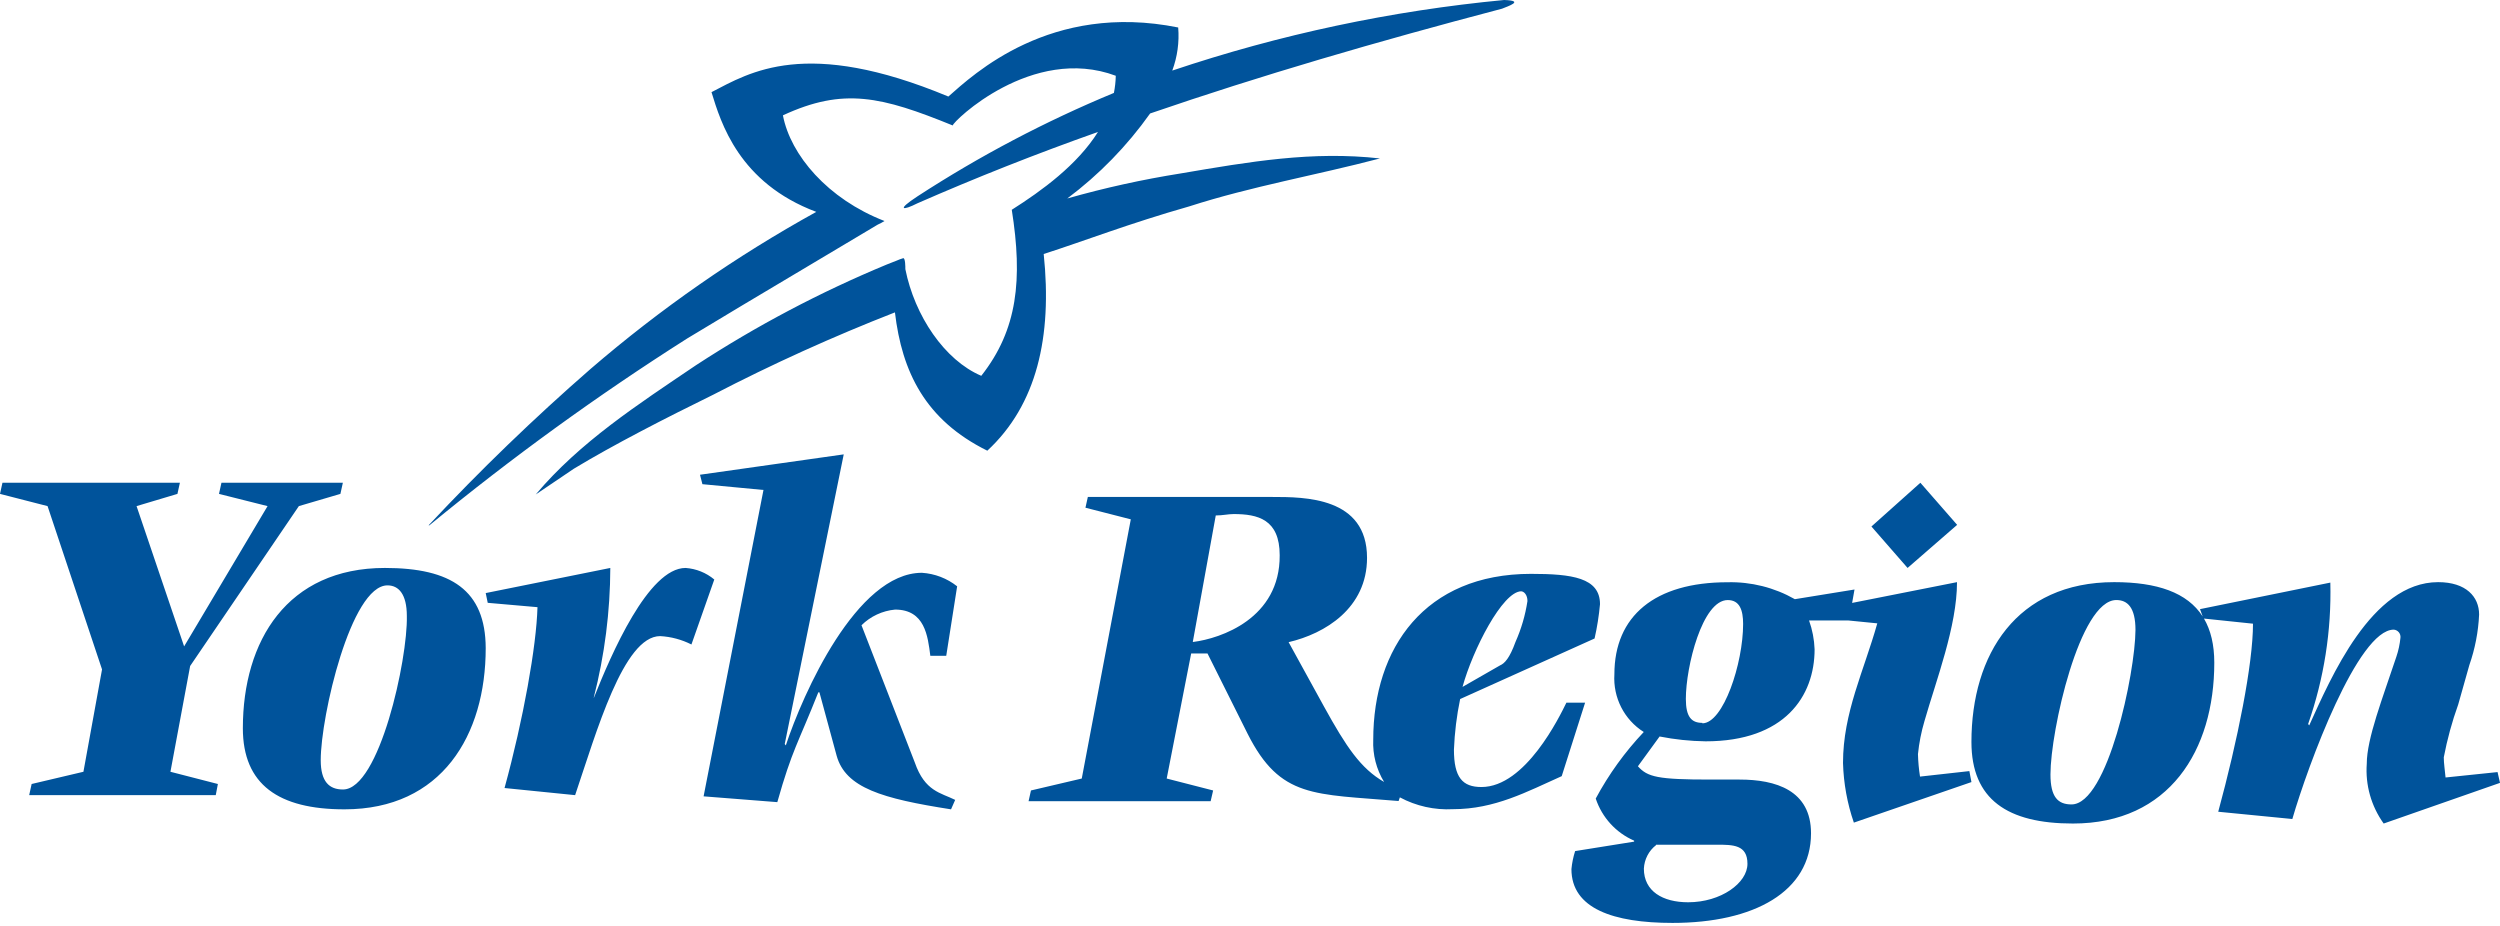 <?xml version="1.0" encoding="UTF-8"?> <svg xmlns="http://www.w3.org/2000/svg" width="162" height="60" viewBox="0 0 162 60" fill="none"><g clip-path="url(#clip0_2052_449)"><g clip-path="url(#clip1_2052_449)"><g clip-path="url(#clip2_2052_449)"><path d="M67.632 16.459C68.193 21.824 67.184 26.234 63.978 29.205C59.947 27.21 58.447 24.09 57.992 20.242C53.974 21.811 50.042 23.592 46.212 25.579C43.162 27.075 39.75 28.82 37.184 30.374L34.717 32.041C37.568 28.657 41.3 26.234 45.096 23.669C49.011 21.113 53.155 18.926 57.473 17.136L58.091 16.893C58.234 16.829 58.382 16.774 58.532 16.729C58.667 16.729 58.667 17.285 58.667 17.442C59.271 20.463 61.205 23.341 63.587 24.353C65.947 21.361 66.274 18.097 65.563 13.594C67.518 12.355 69.807 10.687 71.15 8.55C67.12 9.975 63.224 11.521 59.449 13.174C58.482 13.666 58.077 13.623 59.449 12.725C63.479 10.104 67.741 7.86 72.181 6.021C72.254 5.654 72.294 5.282 72.302 4.909C66.885 2.886 61.738 7.88 61.738 8.13C57.132 6.256 54.665 5.65 50.733 7.474C51.224 10.046 53.634 12.896 57.316 14.321C57.176 14.411 57.028 14.489 56.876 14.556L48.089 19.793L44.534 21.931C38.721 25.62 33.139 29.666 27.821 34.043H27.771C31.094 30.489 34.597 27.107 38.264 23.911C42.778 20.022 47.681 16.61 52.895 13.73C47.883 11.849 46.71 7.951 46.105 5.971C48.601 4.681 52.212 2.408 61.454 6.256C63.068 4.838 68.058 0.114 76.347 1.781C76.425 2.729 76.294 3.683 75.963 4.574C82.933 2.23 90.149 0.696 97.468 0C98.833 0.043 97.71 0.406 97.333 0.563C89.2 2.7 81.636 4.909 74.527 7.353C73.035 9.458 71.224 11.316 69.16 12.861C71.581 12.173 74.04 11.631 76.525 11.236C80.996 10.474 85.041 9.775 89.421 10.267C85.312 11.35 81.11 12.07 77.065 13.373C73.141 14.492 70.297 15.604 67.632 16.459ZM60.285 42.497C60.122 41.211 59.931 39.501 58.002 39.501C57.178 39.578 56.408 39.938 55.825 40.516L59.281 49.414C59.931 51.284 60.956 51.367 61.896 51.833L61.627 52.445C57.161 51.749 54.794 51.054 54.214 48.969L53.098 44.861H53.027C51.713 48.176 51.331 48.573 50.37 51.979L45.593 51.603L49.473 31.75L45.516 31.375L45.36 30.763L54.674 29.443L50.851 48.211L50.921 48.302C52.017 44.979 55.501 37.117 59.74 37.117C60.575 37.171 61.371 37.477 62.023 37.993L61.316 42.497H60.285ZM12.321 43.157L11.044 50.011L14.118 50.803L13.981 51.525H1.891L2.05 50.803L5.406 50.011L6.612 43.378L3.082 32.796L0 32.004L0.159 31.283H11.657L11.498 32.004L8.849 32.796L11.931 41.886L17.338 32.796L14.191 32.004L14.35 31.283H22.217L22.058 32.004L19.366 32.796L12.321 43.157ZM24.943 36.803C29.232 36.803 31.46 38.246 31.474 41.996C31.474 47.638 28.627 52.445 22.319 52.445C18.058 52.445 15.737 50.845 15.737 47.188C15.737 41.517 18.621 36.803 24.943 36.803ZM22.225 51.159C24.582 51.159 26.428 42.717 26.363 39.917C26.363 38.496 25.83 37.932 25.109 37.932C22.744 37.932 20.783 46.402 20.783 49.259C20.783 50.659 21.338 51.159 22.225 51.159ZM44.426 36.803C45.109 36.851 45.761 37.113 46.286 37.552L44.805 41.763C44.175 41.444 43.485 41.259 42.779 41.22C40.403 41.22 38.646 47.458 37.268 51.525L32.694 51.064C33.913 46.613 34.76 41.88 34.829 39.345L31.605 39.063L31.474 38.431L39.548 36.803C39.539 39.63 39.181 42.445 38.48 45.184V45.225C39.603 42.402 42.014 36.803 44.426 36.803ZM142.817 40.083C143.257 40.834 143.486 41.78 143.486 42.944C143.486 48.623 140.559 53.365 134.326 53.365C130.087 53.365 127.749 51.806 127.749 48.079C127.749 42.408 130.675 37.723 137.001 37.723C139.774 37.723 141.739 38.392 142.735 39.95L142.56 39.472L151.006 37.752C151.084 40.868 150.596 43.973 149.566 46.918L149.638 47.004C151.027 43.956 153.67 37.723 157.99 37.723C159.804 37.723 160.646 38.673 160.646 39.822C160.596 40.939 160.382 42.043 160.013 43.099L159.293 45.648C158.892 46.764 158.579 47.91 158.357 49.074C158.357 49.46 158.429 49.91 158.472 50.381L161.842 50.031L162 50.73L154.462 53.365C153.654 52.238 153.267 50.867 153.367 49.488C153.367 47.861 154.39 45.248 155.282 42.563C155.419 42.161 155.508 41.744 155.549 41.321C155.563 41.195 155.525 41.069 155.444 40.971C155.362 40.872 155.244 40.811 155.117 40.8C152.798 40.8 149.566 49.553 148.543 53.072L143.741 52.601C144.994 47.996 145.994 43.035 145.994 40.415L142.817 40.083ZM124.417 50.323L127.615 49.967L127.749 50.679L120.13 53.306C119.701 52.062 119.464 50.758 119.427 49.441C119.427 46.18 120.784 43.475 121.648 40.393L119.786 40.208H117.227C117.441 40.807 117.562 41.436 117.586 42.073C117.586 45.112 115.653 48.038 110.522 48.038C109.522 48.024 108.525 47.919 107.542 47.725L106.137 49.654C106.755 50.352 107.423 50.516 110.825 50.516H112.729C115.063 50.516 117.354 51.206 117.354 53.996C117.354 57.776 113.664 59.805 108.379 59.805C104.556 59.805 101.829 58.88 101.829 56.317C101.867 55.92 101.947 55.529 102.068 55.15L105.891 54.538V54.474C104.716 53.965 103.811 52.973 103.403 51.747C104.247 50.175 105.294 48.725 106.516 47.433C105.25 46.638 104.518 45.202 104.612 43.696C104.612 39.916 107.233 37.73 111.942 37.73C113.468 37.692 114.976 38.07 116.307 38.827L120.172 38.2L120.018 39.069L126.814 37.723C126.814 40.585 125.457 44.094 124.705 46.728C124.499 47.425 124.357 48.14 124.284 48.864C124.296 49.353 124.341 49.84 124.417 50.323ZM107.311 54.737V54.765C106.84 55.131 106.552 55.688 106.523 56.289C106.523 57.755 107.746 58.467 109.391 58.467C111.527 58.467 113.235 57.214 113.235 55.975C113.235 54.737 112.301 54.737 111.239 54.737H107.311ZM110.312 46.842V46.871C111.668 46.871 112.954 42.998 112.954 40.435C112.954 39.532 112.729 38.884 111.956 38.884C110.312 38.884 109.243 43.198 109.243 45.29C109.243 46.458 109.609 46.842 110.312 46.842ZM126.823 34.011L123.611 36.803L121.269 34.118L124.44 31.283L126.823 34.011ZM134.233 52.127C136.571 52.127 138.364 43.624 138.379 40.82C138.379 39.354 137.855 38.882 137.138 38.882C134.756 38.882 132.87 47.379 132.87 50.182C132.87 51.648 133.351 52.127 134.233 52.127ZM101.502 45.535H102.714L101.199 50.295C98.937 51.306 96.865 52.435 94.151 52.435C92.955 52.5 91.765 52.234 90.712 51.669L90.628 51.906C85.152 51.438 82.967 51.745 80.853 47.563L78.245 42.343H77.188L75.602 50.449L78.611 51.222L78.449 51.919H66.651L66.806 51.222L70.098 50.449L73.276 33.653L70.337 32.9L70.492 32.203H82.431C84.546 32.203 88.584 32.203 88.584 36.148C88.584 39.409 85.863 41.061 83.502 41.612L85.8 45.793C87.238 48.4 88.168 49.794 89.69 50.672C89.189 49.85 88.944 48.899 88.986 47.94C88.986 41.967 92.347 37.186 99.205 37.186C101.855 37.186 103.68 37.43 103.68 39.151C103.612 39.899 103.495 40.642 103.328 41.375L94.617 45.298C94.393 46.378 94.259 47.473 94.215 48.574C94.215 50.386 94.772 50.999 95.998 50.999C98.852 50.999 101.058 46.441 101.502 45.535ZM98.556 38.315H98.585C97.365 38.315 95.427 42.12 94.772 44.511L97.203 43.117C97.499 42.992 97.823 42.65 98.204 41.598C98.58 40.753 98.841 39.862 98.979 38.949C98.979 38.552 98.761 38.315 98.556 38.315ZM77.293 41.598H77.322C79.098 41.375 82.953 40.078 82.924 35.98C82.924 33.645 81.501 33.311 79.936 33.311C79.584 33.311 79.225 33.402 78.781 33.402L77.293 41.598Z" fill="#00539B"></path></g></g></g><defs><clipPath id="clip0_2052_449"><rect width="162" height="60" fill="white"></rect></clipPath><clipPath id="clip1_2052_449"><rect width="162" height="60" fill="white"></rect></clipPath><clipPath id="clip2_2052_449"><rect width="162" height="60" fill="white"></rect></clipPath></defs></svg> 